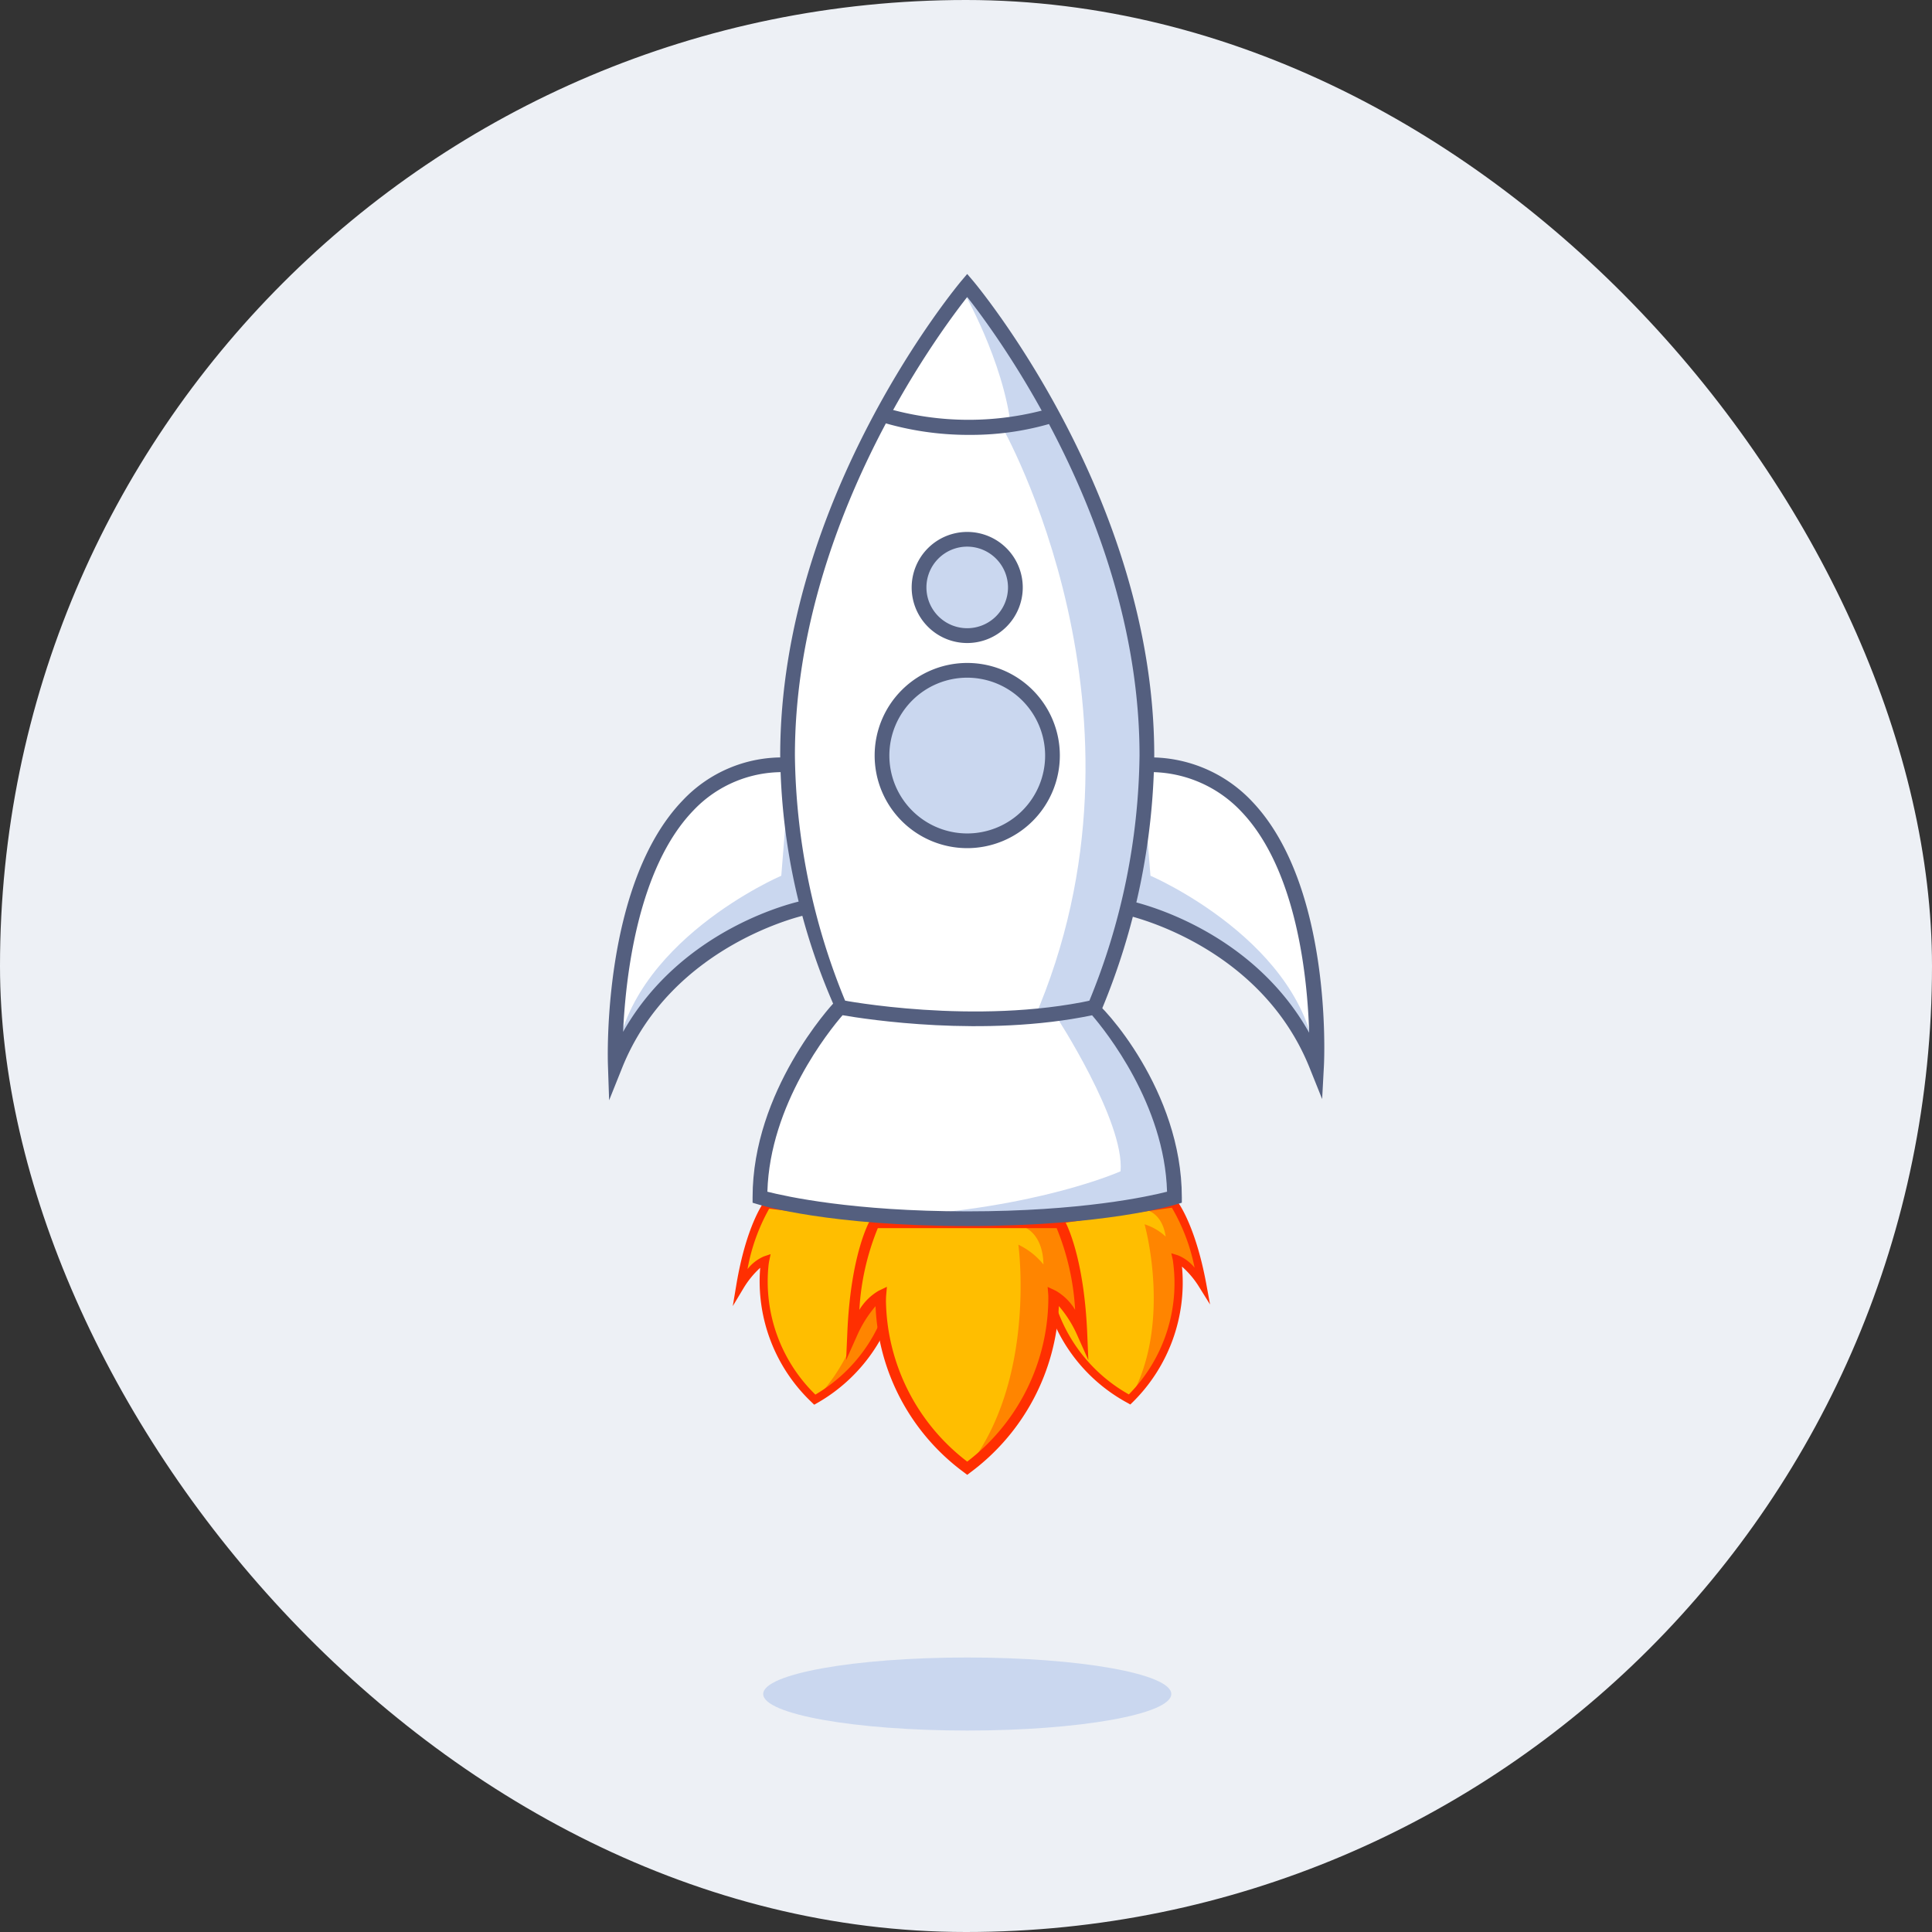 <svg xmlns="http://www.w3.org/2000/svg" width="180" height="180" viewBox="0 0 180 180">
  <rect x="0" y="0" width="180" height="180" fill="#333333" stroke="none"/>
  <g id="cpanel" transform="translate(-5035 -14802)">
    <g id="Group_7057" data-name="Group 7057" transform="translate(900)">
      <g id="Group_7058" data-name="Group 7058">
        <rect id="Rectangle_5806" data-name="Rectangle 5806" width="180" height="180" rx="90" transform="translate(4135 14802)" fill="#edf0f5"/>
      </g>
    </g>
    <g id="Group_7049" data-name="Group 7049" transform="translate(5091.626 14827.526)">
      <ellipse id="Ellipse_105" data-name="Ellipse 105" cx="19.011" cy="3.403" rx="19.011" ry="3.403" transform="translate(14.478 128.899)" fill="#cad7ef"/>
      <path id="Path_33073" data-name="Path 33073" d="M124.171,50.1s12.784,2.653,17.6,14.662c0,0,1.96-27.988-15.787-27.988Z" transform="translate(-75.74 8.956)" fill="#fff"/>
      <path id="Path_33074" data-name="Path 33074" d="M126.3,42.547l-.4-5-1.727,7.986c10.858,1.35,17.6,14.662,17.6,14.662C140.76,48.75,126.3,42.547,126.3,42.547Z" transform="translate(-75.74 13.517)" fill="#cad7ef"/>
      <g id="Group_6990" data-name="Group 6990" transform="translate(48.287 45.042)">
        <path id="Path_33075" data-name="Path 33075" d="M142.418,68.5,141.253,65.6c-4.62-11.53-16.979-14.217-17.1-14.244l.281-1.337c.494.1,11.242,2.44,16.774,12.3-.151-5.018-1.124-15.142-6.3-20.584a11.679,11.679,0,0,0-8.8-3.695V36.671a13.03,13.03,0,0,1,9.8,4.12c7.437,7.821,6.711,23.909,6.677,24.588Z" transform="translate(-124.15 -36.671)" fill="#545f7f"/>
      </g>
      <path id="Path_33076" data-name="Path 33076" d="M134.822,50.1s-12.791,2.653-17.6,14.662c0,0-1.076-27.988,15.787-27.988Z" transform="translate(-116.525 8.956)" fill="#fff"/>
      <path id="Path_33077" data-name="Path 33077" d="M132.678,42.547l.4-5,1.727,7.986c-10.865,1.35-17.6,14.662-17.6,14.662C118.215,48.75,132.678,42.547,132.678,42.547Z" transform="translate(-116.513 13.517)" fill="#cad7ef"/>
      <g id="Group_6991" data-name="Group 6991" transform="translate(0 45.042)">
        <path id="Path_33078" data-name="Path 33078" d="M117.231,68.614l-.11-3.242c-.027-.692-.514-16.952,6.978-24.711a12.712,12.712,0,0,1,9.487-3.989v1.371a11.39,11.39,0,0,0-8.5,3.564c-5.2,5.381-6.32,15.539-6.553,20.632,5.546-9.8,16.239-12.126,16.726-12.222l.281,1.337c-.123.027-12.489,2.735-17.1,14.244Z" transform="translate(-117.106 -36.671)" fill="#545f7f"/>
      </g>
      <path id="Path_33079" data-name="Path 33079" d="M136.288,30.254s-16.739,19.618-16.739,43.808A62.908,62.908,0,0,0,124.416,97.5s12.489,3.379,23.745,0a62.908,62.908,0,0,0,4.867-23.443C153.028,49.872,136.288,30.254,136.288,30.254Z" transform="translate(-102.801 -29.198)" fill="#fff"/>
      <path id="Path_33080" data-name="Path 33080" d="M125.453,88.4c12.394-28.467-3-55.338-3-55.338L127.2,32.01s16.664,26.349,3.928,55.214Z" transform="translate(-85.769 -18.918)" fill="#cad7ef"/>
      <path id="Path_33081" data-name="Path 33081" d="M121.933,30.376s3.756,6.471,4.483,12.75l3.859-1.206s-6.8-12.565-8.342-11.543Z" transform="translate(-88.843 -28.827)" fill="#cad7ef"/>
      <g id="Group_6992" data-name="Group 6992" transform="translate(16.063 0)">
        <path id="Path_33082" data-name="Path 33082" d="M137.546,100.607a53.542,53.542,0,0,1-12.722-1.535,59.408,59.408,0,0,1-5.374-24.108c0-24.163,16.739-44.055,16.9-44.247l.521-.617.528.617c.164.192,16.9,20.084,16.9,44.247a63.526,63.526,0,0,1-4.908,23.7l-.171.425h-.37A39.9,39.9,0,0,1,137.546,100.607Zm-12.037-2.776c2.008.48,12.88,2.852,22.73.014a61.905,61.905,0,0,0,4.689-22.881c0-21.256-13.237-39.147-16.054-42.718-2.81,3.571-16.054,21.476-16.054,42.718A61.781,61.781,0,0,0,125.509,97.831Z" transform="translate(-119.449 -30.1)" fill="#545f7f"/>
      </g>
      <g id="Group_7063" data-name="Group 7063" transform="translate(5.851 -1.865) rotate(7)">
        <path id="Path_33083" data-name="Path 33083" d="M134.165,47.99A15.005,15.005,0,0,1,128,60.33a15.127,15.127,0,0,1-6.179-11.908c0-.278.015-.432.015-.432-1.059.5-2.027,2.665-2.027,2.665.244-5.579,1.577-7.85,1.577-7.85h13.23s1.337,2.271,1.577,7.85C136.192,50.656,135.224,48.49,134.165,47.99Z" transform="translate(-101.657 43.979)" fill="#ffbe00"/>
        <path id="Path_33084" data-name="Path 33084" d="M128.155,47.99a15.005,15.005,0,0,1-6.164,12.34c4.978-6.314,3.653-15.966,3.653-15.966a5.165,5.165,0,0,1,1.791,1.412c-.034-2.2-1.348-2.654-1.348-2.654l2.429-.315c.09,0,1.427,2.271,1.667,7.85C130.183,50.656,129.214,48.49,128.155,47.99Z" transform="translate(-95.647 43.979)" fill="#ff8500"/>
        <path id="Path_33085" data-name="Path 33085" d="M128.337,61.079l-.225-.173a15.53,15.53,0,0,1-6.322-11.874,8.48,8.48,0,0,0-1.3,2.054l-.8,1.8.086-1.967c.24-5.609,1.569-7.929,1.626-8.023l.109-.188h13.662l.109.188c.056.094,1.382,2.414,1.626,8.023l.083,1.967-.8-1.8a8.348,8.348,0,0,0-1.3-2.061,15.662,15.662,0,0,1-6.318,11.882ZM122.6,47.65l-.056.646c0,.011-.011.154-.011.4a14.717,14.717,0,0,0,5.8,11.435A14.752,14.752,0,0,0,134.13,48.3l-.049-.642.582.274a3.878,3.878,0,0,1,1.378,1.363,17.935,17.935,0,0,0-1.318-5.834H121.951a18.014,18.014,0,0,0-1.318,5.834,3.909,3.909,0,0,1,1.378-1.363Z" transform="translate(-101.993 43.704)" fill="#ff2f01"/>
      </g>
      <ellipse id="Ellipse_106" data-name="Ellipse 106" cx="7.943" cy="7.942" rx="7.943" ry="7.942" transform="translate(25.546 36.925)" fill="#cad7ef"/>
      <g id="Group_6994" data-name="Group 6994" transform="translate(24.857 36.241)">
        <path id="Path_33086" data-name="Path 33086" d="M129.362,52.64a8.627,8.627,0,1,1,8.63-8.623A8.636,8.636,0,0,1,129.362,52.64Zm0-15.882a7.256,7.256,0,1,0,7.259,7.259A7.267,7.267,0,0,0,129.362,36.758Z" transform="translate(-120.732 -35.387)" fill="#545f7f"/>
      </g>
      <path id="Path_33087" data-name="Path 33087" d="M130.316,38.2a4.49,4.49,0,1,0-4.49,4.49A4.488,4.488,0,0,0,130.316,38.2Z" transform="translate(-92.339 -8.988)" fill="#cad7ef"/>
      <g id="Group_6995" data-name="Group 6995" transform="translate(28.312 24.032)">
        <path id="Path_33088" data-name="Path 33088" d="M126.411,43.957a5.175,5.175,0,1,1,5.175-5.175A5.179,5.179,0,0,1,126.411,43.957Zm0-8.98a3.8,3.8,0,1,0,3.8,3.8A3.809,3.809,0,0,0,126.411,34.977Z" transform="translate(-121.236 -33.606)" fill="#545f7f"/>
      </g>
      <path id="Path_33089" data-name="Path 33089" d="M150.363,40.065s7.431,7.958,7.431,17.712c0,0-6.45,1.995-19.31,1.995s-19.31-1.995-19.31-1.995c0-9.754,7.437-17.712,7.437-17.712s12.489,2.454,23.745,0Z" transform="translate(-104.997 28.242)" fill="#fff"/>
      <path id="Path_33090" data-name="Path 33090" d="M139.778,40.065l-3.592.857s6.389,9.782,6,14.436c0,0-7.622,3.434-21.209,4.2,0,0,17.274.788,26.226-1.782C147.208,57.777,145.166,45.124,139.778,40.065Z" transform="translate(-94.411 28.242)" fill="#cad7ef"/>
      <g id="Group_7066" data-name="Group 7066" transform="translate(8.012 5.23) rotate(-8)">
        <path id="Path_33083-2" data-name="Path 33083" d="M134.165,47.99A15.005,15.005,0,0,1,128,60.33a15.127,15.127,0,0,1-6.179-11.908c0-.278.015-.432.015-.432-1.059.5-2.027,2.665-2.027,2.665.244-5.579,1.577-7.85,1.577-7.85h13.23s1.337,2.271,1.577,7.85C136.192,50.656,135.224,48.49,134.165,47.99Z" transform="translate(-101.657 43.979)" fill="#ffbe00"/>
        <path id="Path_33084-2" data-name="Path 33084" d="M128.155,47.99a15.005,15.005,0,0,1-6.164,12.34c4.978-6.314,3.653-15.966,3.653-15.966a5.165,5.165,0,0,1,1.791,1.412c-.034-2.2-1.348-2.654-1.348-2.654l2.429-.315c.09,0,1.427,2.271,1.667,7.85C130.183,50.656,129.214,48.49,128.155,47.99Z" transform="translate(-95.647 43.979)" fill="#ff8500"/>
        <path id="Path_33085-2" data-name="Path 33085" d="M128.337,61.079l-.225-.173a15.53,15.53,0,0,1-6.322-11.874,8.48,8.48,0,0,0-1.3,2.054l-.8,1.8.086-1.967c.24-5.609,1.569-7.929,1.626-8.023l.109-.188h13.662l.109.188c.056.094,1.382,2.414,1.626,8.023l.083,1.967-.8-1.8a8.348,8.348,0,0,0-1.3-2.061,15.662,15.662,0,0,1-6.318,11.882ZM122.6,47.65l-.056.646c0,.011-.011.154-.011.4a14.717,14.717,0,0,0,5.8,11.435A14.752,14.752,0,0,0,134.13,48.3l-.049-.642.582.274a3.878,3.878,0,0,1,1.378,1.363,17.935,17.935,0,0,0-1.318-5.834H121.951a18.014,18.014,0,0,0-1.318,5.834,3.909,3.909,0,0,1,1.378-1.363Z" transform="translate(-101.993 43.704)" fill="#ff2f01"/>
      </g>
      <g id="Group_7067" data-name="Group 7067" transform="translate(4.511 1.505)">
        <path id="Path_33083-3" data-name="Path 33083" d="M138.536,49.569a19.574,19.574,0,0,1-8.041,16.1,19.733,19.733,0,0,1-8.061-15.534c0-.362.02-.563.02-.563-1.381.651-2.645,3.477-2.645,3.477.318-7.277,2.057-10.24,2.057-10.24h17.258s1.743,2.963,2.057,10.24C141.181,53.046,139.917,50.22,138.536,49.569Z" transform="translate(-101.518 44.093)" fill="#ffbe00"/>
        <path id="Path_33084-3" data-name="Path 33084" d="M130.032,49.569a19.574,19.574,0,0,1-8.041,16.1c6.494-8.237,4.765-20.827,4.765-20.827a6.737,6.737,0,0,1,2.336,1.841c-.044-2.87-1.758-3.462-1.758-3.462l3.168-.411c.118,0,1.861,2.963,2.174,10.24C132.677,53.046,131.413,50.22,130.032,49.569Z" transform="translate(-93.014 44.093)" fill="#ff8500"/>
        <path id="Path_33085-3" data-name="Path 33085" d="M130.97,66.673l-.294-.225a20.258,20.258,0,0,1-8.247-15.49,11.062,11.062,0,0,0-1.694,2.679l-1.048,2.346.113-2.566c.313-7.316,2.047-10.343,2.121-10.465l.142-.245h17.821l.142.245c.074.122,1.8,3.149,2.121,10.465l.108,2.566-1.048-2.346a10.891,10.891,0,0,0-1.7-2.689,20.431,20.431,0,0,1-8.242,15.5Zm-7.483-17.517-.073.842c0,.015-.015.2-.015.524a19.2,19.2,0,0,0,7.571,14.917A19.243,19.243,0,0,0,138.527,50l-.064-.837.759.358a5.059,5.059,0,0,1,1.8,1.778,23.4,23.4,0,0,0-1.719-7.61H122.64a23.5,23.5,0,0,0-1.719,7.61,5.1,5.1,0,0,1,1.8-1.778Z" transform="translate(-101.993 43.704)" fill="#ff2f01"/>
      </g>
      <g id="Group_6996" data-name="Group 6996" transform="translate(13.492 67.559)">
        <path id="Path_33091" data-name="Path 33091" d="M139.069,61.1c-12.812,0-19.248-1.94-19.516-2.029l-.48-.144v-.507c0-9.912,7.307-17.843,7.623-18.179l.26-.281.37.075c.123.027,12.489,2.4,23.471,0,.966.542,8.267,8.472,8.267,18.384v.507l-.48.144C158.318,59.156,151.881,61.1,139.069,61.1Zm-18.618-3.2c1.727.439,7.993,1.83,18.618,1.83s16.89-1.391,18.618-1.83c-.226-8.136-5.731-14.984-6.985-16.437-10.049,2.084-21.058.37-23.245-.007C126.217,42.883,120.678,49.751,120.452,57.895Z" transform="translate(-119.074 -39.956)" fill="#545f7f"/>
      </g>
      <g id="Group_6997" data-name="Group 6997" transform="translate(25.317 12.441)">
        <path id="Path_33092" data-name="Path 33092" d="M129.237,34.465a28.04,28.04,0,0,1-8.438-1.248l.452-1.3a27.516,27.516,0,0,0,15.725-.007l.418,1.3A26.454,26.454,0,0,1,129.237,34.465Z" transform="translate(-120.799 -31.915)" fill="#545f7f"/>
      </g>
    </g>
  </g>
</svg>
